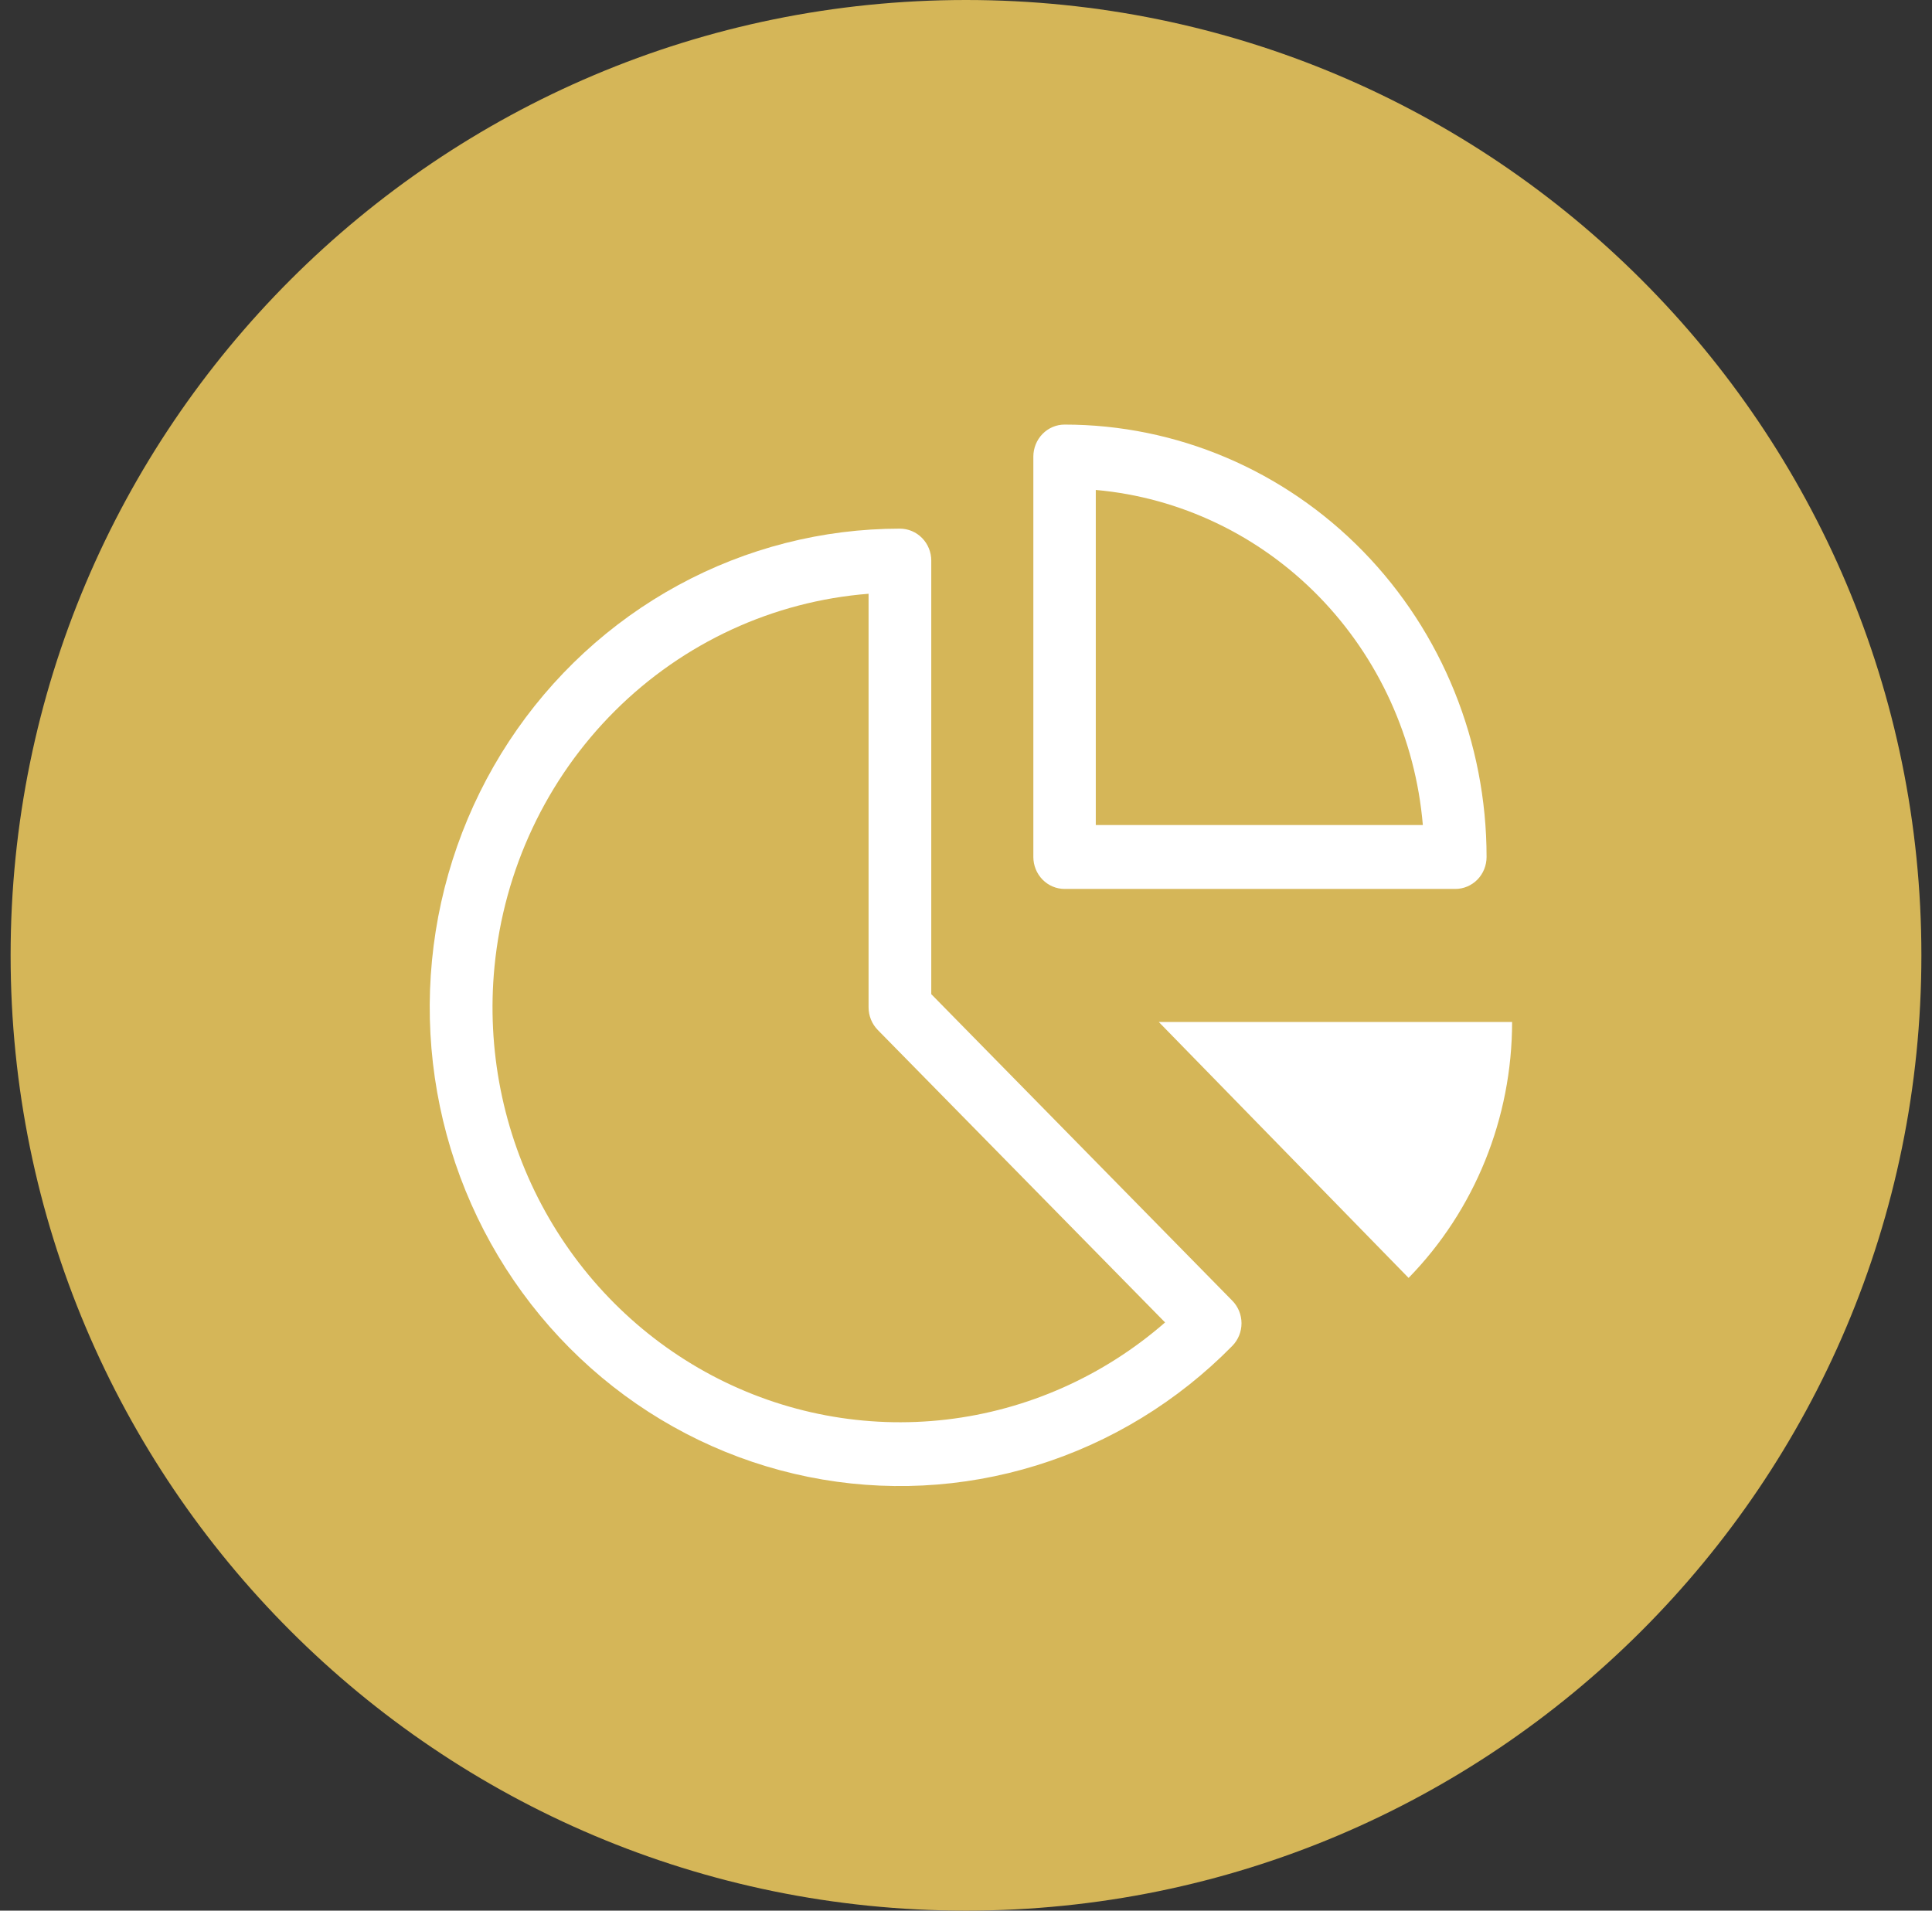 <?xml version="1.0" encoding="UTF-8"?><svg width="91" height="90" viewBox="0 0 91 90" fill="none" xmlns="http://www.w3.org/2000/svg">
<rect x="0" y="0" width="91" height="90" fill="#333333" stroke="none"/>
<path d="M0.5 45C0.5 20.147 20.647 0 45.5 0C70.353 0 90.5 20.147 90.5 45C90.5 69.853 70.353 90 45.5 90C20.647 90 0.5 69.853 0.5 45Z" fill="#D5B658"/>
<path fill-rule="evenodd" clip-rule="evenodd" d="M42.387 24.902C42.779 24.902 43.154 25.061 43.431 25.343C43.708 25.625 43.864 26.007 43.864 26.405V46.829L58.044 61.27C58.321 61.552 58.477 61.934 58.477 62.333C58.477 62.732 58.321 63.115 58.044 63.397C55.47 66.018 52.3 67.953 48.815 69.029C45.33 70.106 41.639 70.291 38.067 69.567C34.496 68.844 31.154 67.234 28.34 64.882C25.525 62.529 23.32 59.507 21.926 56.081C20.533 52.655 19.99 48.931 20.347 45.24C20.704 41.55 21.95 38.006 23.973 34.923C25.997 31.84 28.736 29.311 31.948 27.564C35.16 25.816 38.746 24.902 42.387 24.902ZM40.911 27.969C36.415 28.322 32.184 30.276 28.962 33.488C25.739 36.701 23.733 40.967 23.291 45.537C22.915 49.419 23.689 53.326 25.512 56.756C27.336 60.186 30.126 62.983 33.523 64.785C36.92 66.587 40.769 67.312 44.575 66.868C48.38 66.424 51.968 64.831 54.877 62.293L41.345 48.517C41.208 48.377 41.099 48.211 41.024 48.028C40.95 47.846 40.911 47.65 40.911 47.452V27.969Z" fill="white"/>
<path d="M71.222 48.14C71.222 52.662 69.468 56.999 66.347 60.196L54.58 48.14H71.222Z" fill="white"/>
<path fill-rule="evenodd" clip-rule="evenodd" d="M50.143 20C55.415 20 60.47 22.146 64.198 25.965C67.925 29.784 70.02 34.965 70.02 40.366C70.02 40.766 69.865 41.149 69.59 41.432C69.314 41.714 68.939 41.873 68.549 41.873H50.143C49.753 41.873 49.379 41.714 49.103 41.432C48.828 41.149 48.672 40.766 48.672 40.366V21.507C48.673 21.108 48.828 20.726 49.102 20.443C49.239 20.303 49.401 20.191 49.58 20.115C49.758 20.039 49.95 20 50.143 20ZM51.613 38.863H67.018C66.673 34.796 64.938 30.984 62.121 28.097C59.303 25.21 55.582 23.433 51.613 23.079V38.863Z" fill="white"/>
</svg>
